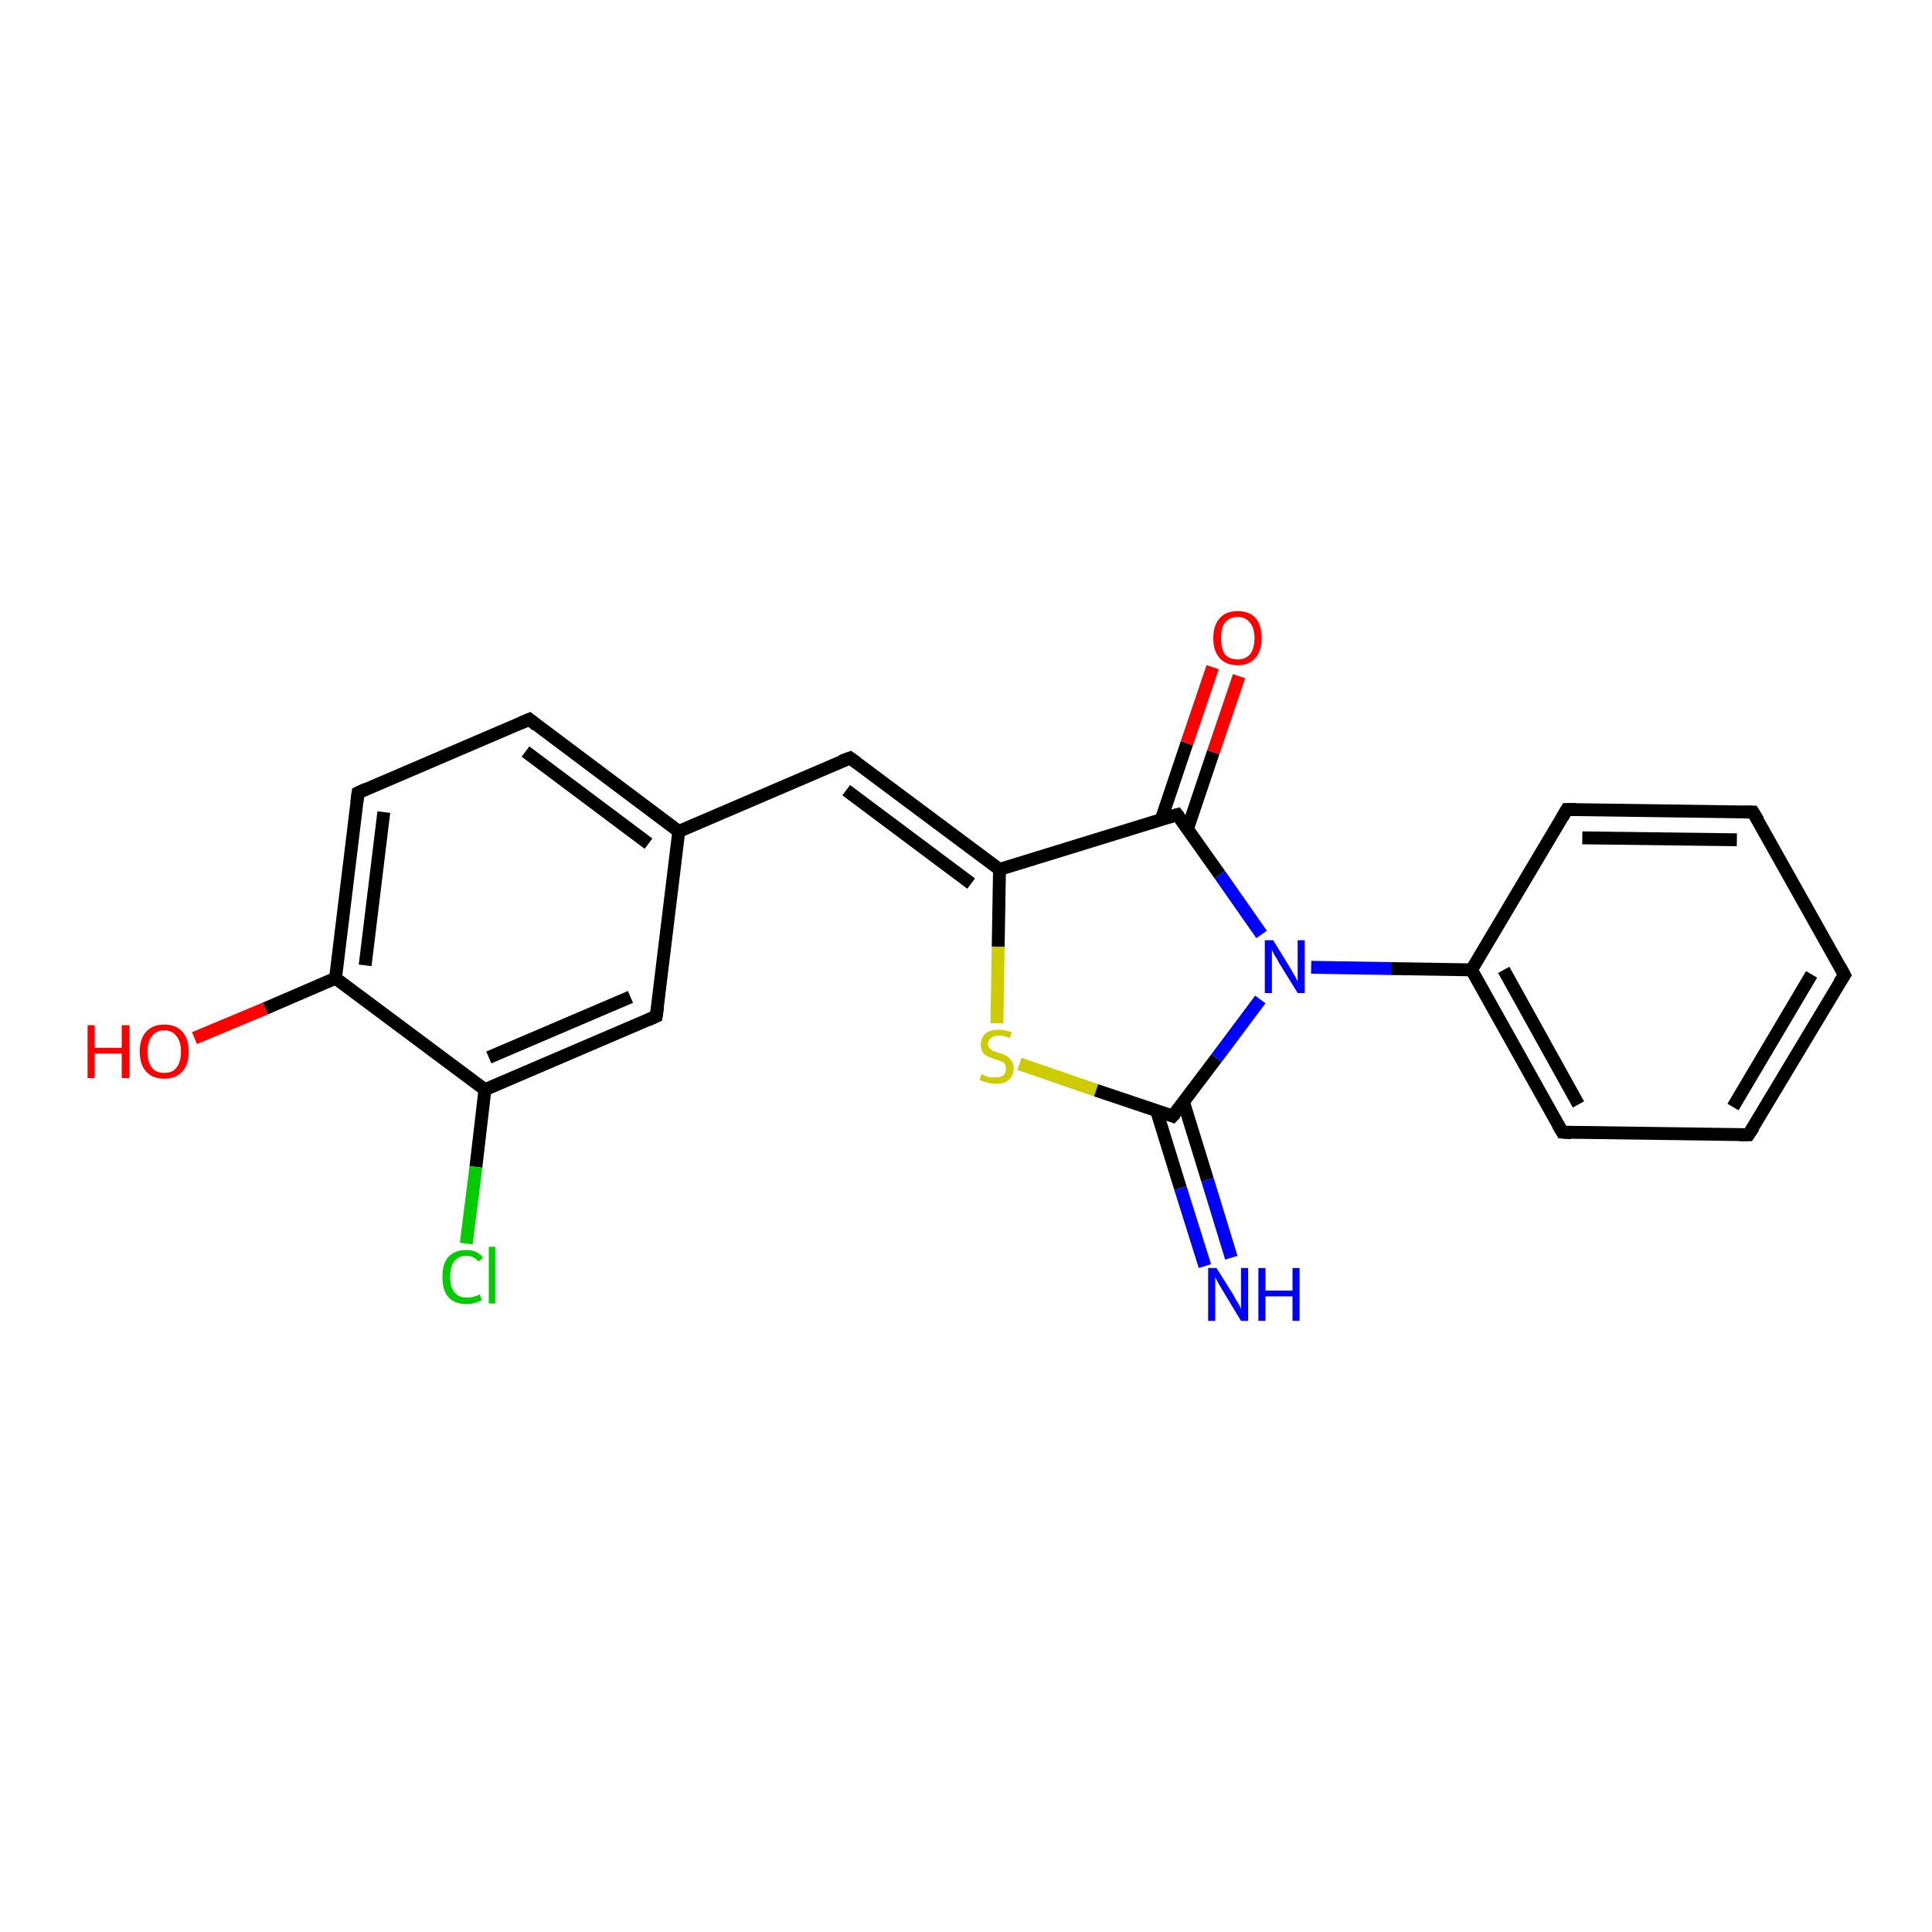 <?xml version='1.0' encoding='iso-8859-1'?>
<svg version='1.1' baseProfile='full'
              xmlns='http://www.w3.org/2000/svg'
                      xmlns:rdkit='http://www.rdkit.org/xml'
                      xmlns:xlink='http://www.w3.org/1999/xlink'
                  xml:space='preserve'
width='300px' height='300px' viewBox='0 0 300 300'>
<!-- END OF HEADER -->
<rect style='opacity:1.0;fill:#FFFFFF;stroke:none' width='300.0' height='300.0' x='0.0' y='0.0'> </rect>
<path class='bond-0 atom-0 atom-1' d='M 30.2,161.2 L 41.2,156.6' style='fill:none;fill-rule:evenodd;stroke:#FF0000;stroke-width:2.0px;stroke-linecap:butt;stroke-linejoin:miter;stroke-opacity:1' />
<path class='bond-0 atom-0 atom-1' d='M 41.2,156.6 L 52.1,151.9' style='fill:none;fill-rule:evenodd;stroke:#000000;stroke-width:2.0px;stroke-linecap:butt;stroke-linejoin:miter;stroke-opacity:1' />
<path class='bond-1 atom-1 atom-2' d='M 52.1,151.9 L 55.6,123.1' style='fill:none;fill-rule:evenodd;stroke:#000000;stroke-width:2.0px;stroke-linecap:butt;stroke-linejoin:miter;stroke-opacity:1' />
<path class='bond-1 atom-1 atom-2' d='M 56.7,149.9 L 59.6,126.1' style='fill:none;fill-rule:evenodd;stroke:#000000;stroke-width:2.0px;stroke-linecap:butt;stroke-linejoin:miter;stroke-opacity:1' />
<path class='bond-2 atom-2 atom-3' d='M 55.6,123.1 L 82.2,111.7' style='fill:none;fill-rule:evenodd;stroke:#000000;stroke-width:2.0px;stroke-linecap:butt;stroke-linejoin:miter;stroke-opacity:1' />
<path class='bond-3 atom-3 atom-4' d='M 82.2,111.7 L 105.4,129.1' style='fill:none;fill-rule:evenodd;stroke:#000000;stroke-width:2.0px;stroke-linecap:butt;stroke-linejoin:miter;stroke-opacity:1' />
<path class='bond-3 atom-3 atom-4' d='M 81.6,116.7 L 100.7,131.0' style='fill:none;fill-rule:evenodd;stroke:#000000;stroke-width:2.0px;stroke-linecap:butt;stroke-linejoin:miter;stroke-opacity:1' />
<path class='bond-4 atom-4 atom-5' d='M 105.4,129.1 L 132.0,117.7' style='fill:none;fill-rule:evenodd;stroke:#000000;stroke-width:2.0px;stroke-linecap:butt;stroke-linejoin:miter;stroke-opacity:1' />
<path class='bond-5 atom-5 atom-6' d='M 132.0,117.7 L 155.2,135.0' style='fill:none;fill-rule:evenodd;stroke:#000000;stroke-width:2.0px;stroke-linecap:butt;stroke-linejoin:miter;stroke-opacity:1' />
<path class='bond-5 atom-5 atom-6' d='M 131.4,122.7 L 150.8,137.2' style='fill:none;fill-rule:evenodd;stroke:#000000;stroke-width:2.0px;stroke-linecap:butt;stroke-linejoin:miter;stroke-opacity:1' />
<path class='bond-6 atom-6 atom-7' d='M 155.2,135.0 L 155.0,147.0' style='fill:none;fill-rule:evenodd;stroke:#000000;stroke-width:2.0px;stroke-linecap:butt;stroke-linejoin:miter;stroke-opacity:1' />
<path class='bond-6 atom-6 atom-7' d='M 155.0,147.0 L 154.8,158.9' style='fill:none;fill-rule:evenodd;stroke:#CCCC00;stroke-width:2.0px;stroke-linecap:butt;stroke-linejoin:miter;stroke-opacity:1' />
<path class='bond-7 atom-7 atom-8' d='M 158.3,165.2 L 170.2,169.3' style='fill:none;fill-rule:evenodd;stroke:#CCCC00;stroke-width:2.0px;stroke-linecap:butt;stroke-linejoin:miter;stroke-opacity:1' />
<path class='bond-7 atom-7 atom-8' d='M 170.2,169.3 L 182.1,173.3' style='fill:none;fill-rule:evenodd;stroke:#000000;stroke-width:2.0px;stroke-linecap:butt;stroke-linejoin:miter;stroke-opacity:1' />
<path class='bond-8 atom-8 atom-9' d='M 179.6,172.5 L 183.3,184.5' style='fill:none;fill-rule:evenodd;stroke:#000000;stroke-width:2.0px;stroke-linecap:butt;stroke-linejoin:miter;stroke-opacity:1' />
<path class='bond-8 atom-8 atom-9' d='M 183.3,184.5 L 187.1,196.6' style='fill:none;fill-rule:evenodd;stroke:#0000FF;stroke-width:2.0px;stroke-linecap:butt;stroke-linejoin:miter;stroke-opacity:1' />
<path class='bond-8 atom-8 atom-9' d='M 183.8,171.2 L 187.5,183.2' style='fill:none;fill-rule:evenodd;stroke:#000000;stroke-width:2.0px;stroke-linecap:butt;stroke-linejoin:miter;stroke-opacity:1' />
<path class='bond-8 atom-8 atom-9' d='M 187.5,183.2 L 191.2,195.3' style='fill:none;fill-rule:evenodd;stroke:#0000FF;stroke-width:2.0px;stroke-linecap:butt;stroke-linejoin:miter;stroke-opacity:1' />
<path class='bond-9 atom-8 atom-10' d='M 182.1,173.3 L 188.9,164.3' style='fill:none;fill-rule:evenodd;stroke:#000000;stroke-width:2.0px;stroke-linecap:butt;stroke-linejoin:miter;stroke-opacity:1' />
<path class='bond-9 atom-8 atom-10' d='M 188.9,164.3 L 195.7,155.2' style='fill:none;fill-rule:evenodd;stroke:#0000FF;stroke-width:2.0px;stroke-linecap:butt;stroke-linejoin:miter;stroke-opacity:1' />
<path class='bond-10 atom-10 atom-11' d='M 195.9,145.1 L 189.4,135.8' style='fill:none;fill-rule:evenodd;stroke:#0000FF;stroke-width:2.0px;stroke-linecap:butt;stroke-linejoin:miter;stroke-opacity:1' />
<path class='bond-10 atom-10 atom-11' d='M 189.4,135.8 L 182.8,126.5' style='fill:none;fill-rule:evenodd;stroke:#000000;stroke-width:2.0px;stroke-linecap:butt;stroke-linejoin:miter;stroke-opacity:1' />
<path class='bond-11 atom-11 atom-12' d='M 184.4,128.7 L 188.4,116.8' style='fill:none;fill-rule:evenodd;stroke:#000000;stroke-width:2.0px;stroke-linecap:butt;stroke-linejoin:miter;stroke-opacity:1' />
<path class='bond-11 atom-11 atom-12' d='M 188.4,116.8 L 192.4,105.0' style='fill:none;fill-rule:evenodd;stroke:#FF0000;stroke-width:2.0px;stroke-linecap:butt;stroke-linejoin:miter;stroke-opacity:1' />
<path class='bond-11 atom-11 atom-12' d='M 180.3,127.3 L 184.3,115.4' style='fill:none;fill-rule:evenodd;stroke:#000000;stroke-width:2.0px;stroke-linecap:butt;stroke-linejoin:miter;stroke-opacity:1' />
<path class='bond-11 atom-11 atom-12' d='M 184.3,115.4 L 188.3,103.6' style='fill:none;fill-rule:evenodd;stroke:#FF0000;stroke-width:2.0px;stroke-linecap:butt;stroke-linejoin:miter;stroke-opacity:1' />
<path class='bond-12 atom-10 atom-13' d='M 203.6,150.2 L 216.0,150.4' style='fill:none;fill-rule:evenodd;stroke:#0000FF;stroke-width:2.0px;stroke-linecap:butt;stroke-linejoin:miter;stroke-opacity:1' />
<path class='bond-12 atom-10 atom-13' d='M 216.0,150.4 L 228.5,150.6' style='fill:none;fill-rule:evenodd;stroke:#000000;stroke-width:2.0px;stroke-linecap:butt;stroke-linejoin:miter;stroke-opacity:1' />
<path class='bond-13 atom-13 atom-14' d='M 228.5,150.6 L 242.6,175.8' style='fill:none;fill-rule:evenodd;stroke:#000000;stroke-width:2.0px;stroke-linecap:butt;stroke-linejoin:miter;stroke-opacity:1' />
<path class='bond-13 atom-13 atom-14' d='M 233.5,150.6 L 245.1,171.5' style='fill:none;fill-rule:evenodd;stroke:#000000;stroke-width:2.0px;stroke-linecap:butt;stroke-linejoin:miter;stroke-opacity:1' />
<path class='bond-14 atom-14 atom-15' d='M 242.6,175.8 L 271.5,176.2' style='fill:none;fill-rule:evenodd;stroke:#000000;stroke-width:2.0px;stroke-linecap:butt;stroke-linejoin:miter;stroke-opacity:1' />
<path class='bond-15 atom-15 atom-16' d='M 271.5,176.2 L 286.4,151.4' style='fill:none;fill-rule:evenodd;stroke:#000000;stroke-width:2.0px;stroke-linecap:butt;stroke-linejoin:miter;stroke-opacity:1' />
<path class='bond-15 atom-15 atom-16' d='M 269.1,171.9 L 281.3,151.3' style='fill:none;fill-rule:evenodd;stroke:#000000;stroke-width:2.0px;stroke-linecap:butt;stroke-linejoin:miter;stroke-opacity:1' />
<path class='bond-16 atom-16 atom-17' d='M 286.4,151.4 L 272.2,126.1' style='fill:none;fill-rule:evenodd;stroke:#000000;stroke-width:2.0px;stroke-linecap:butt;stroke-linejoin:miter;stroke-opacity:1' />
<path class='bond-17 atom-17 atom-18' d='M 272.2,126.1 L 243.3,125.7' style='fill:none;fill-rule:evenodd;stroke:#000000;stroke-width:2.0px;stroke-linecap:butt;stroke-linejoin:miter;stroke-opacity:1' />
<path class='bond-17 atom-17 atom-18' d='M 269.7,130.4 L 245.7,130.1' style='fill:none;fill-rule:evenodd;stroke:#000000;stroke-width:2.0px;stroke-linecap:butt;stroke-linejoin:miter;stroke-opacity:1' />
<path class='bond-18 atom-4 atom-19' d='M 105.4,129.1 L 101.9,157.8' style='fill:none;fill-rule:evenodd;stroke:#000000;stroke-width:2.0px;stroke-linecap:butt;stroke-linejoin:miter;stroke-opacity:1' />
<path class='bond-19 atom-19 atom-20' d='M 101.9,157.8 L 75.3,169.2' style='fill:none;fill-rule:evenodd;stroke:#000000;stroke-width:2.0px;stroke-linecap:butt;stroke-linejoin:miter;stroke-opacity:1' />
<path class='bond-19 atom-19 atom-20' d='M 97.9,154.8 L 75.9,164.2' style='fill:none;fill-rule:evenodd;stroke:#000000;stroke-width:2.0px;stroke-linecap:butt;stroke-linejoin:miter;stroke-opacity:1' />
<path class='bond-20 atom-20 atom-21' d='M 75.3,169.2 L 73.9,181.2' style='fill:none;fill-rule:evenodd;stroke:#000000;stroke-width:2.0px;stroke-linecap:butt;stroke-linejoin:miter;stroke-opacity:1' />
<path class='bond-20 atom-20 atom-21' d='M 73.9,181.2 L 72.4,193.1' style='fill:none;fill-rule:evenodd;stroke:#00CC00;stroke-width:2.0px;stroke-linecap:butt;stroke-linejoin:miter;stroke-opacity:1' />
<path class='bond-21 atom-20 atom-1' d='M 75.3,169.2 L 52.1,151.9' style='fill:none;fill-rule:evenodd;stroke:#000000;stroke-width:2.0px;stroke-linecap:butt;stroke-linejoin:miter;stroke-opacity:1' />
<path class='bond-22 atom-11 atom-6' d='M 182.8,126.5 L 155.2,135.0' style='fill:none;fill-rule:evenodd;stroke:#000000;stroke-width:2.0px;stroke-linecap:butt;stroke-linejoin:miter;stroke-opacity:1' />
<path class='bond-23 atom-18 atom-13' d='M 243.3,125.7 L 228.5,150.6' style='fill:none;fill-rule:evenodd;stroke:#000000;stroke-width:2.0px;stroke-linecap:butt;stroke-linejoin:miter;stroke-opacity:1' />
<path d='M 55.4,124.6 L 55.6,123.1 L 56.9,122.5' style='fill:none;stroke:#000000;stroke-width:2.0px;stroke-linecap:butt;stroke-linejoin:miter;stroke-opacity:1;' />
<path d='M 80.8,112.3 L 82.2,111.7 L 83.3,112.6' style='fill:none;stroke:#000000;stroke-width:2.0px;stroke-linecap:butt;stroke-linejoin:miter;stroke-opacity:1;' />
<path d='M 130.6,118.2 L 132.0,117.7 L 133.1,118.5' style='fill:none;stroke:#000000;stroke-width:2.0px;stroke-linecap:butt;stroke-linejoin:miter;stroke-opacity:1;' />
<path d='M 181.6,173.1 L 182.1,173.3 L 182.5,172.9' style='fill:none;stroke:#000000;stroke-width:2.0px;stroke-linecap:butt;stroke-linejoin:miter;stroke-opacity:1;' />
<path d='M 183.1,126.9 L 182.8,126.5 L 181.4,126.9' style='fill:none;stroke:#000000;stroke-width:2.0px;stroke-linecap:butt;stroke-linejoin:miter;stroke-opacity:1;' />
<path d='M 241.9,174.6 L 242.6,175.8 L 244.0,175.9' style='fill:none;stroke:#000000;stroke-width:2.0px;stroke-linecap:butt;stroke-linejoin:miter;stroke-opacity:1;' />
<path d='M 270.1,176.2 L 271.5,176.2 L 272.3,175.0' style='fill:none;stroke:#000000;stroke-width:2.0px;stroke-linecap:butt;stroke-linejoin:miter;stroke-opacity:1;' />
<path d='M 285.6,152.6 L 286.4,151.4 L 285.7,150.1' style='fill:none;stroke:#000000;stroke-width:2.0px;stroke-linecap:butt;stroke-linejoin:miter;stroke-opacity:1;' />
<path d='M 273.0,127.4 L 272.2,126.1 L 270.8,126.1' style='fill:none;stroke:#000000;stroke-width:2.0px;stroke-linecap:butt;stroke-linejoin:miter;stroke-opacity:1;' />
<path d='M 244.7,125.7 L 243.3,125.7 L 242.6,126.9' style='fill:none;stroke:#000000;stroke-width:2.0px;stroke-linecap:butt;stroke-linejoin:miter;stroke-opacity:1;' />
<path d='M 102.1,156.4 L 101.9,157.8 L 100.6,158.4' style='fill:none;stroke:#000000;stroke-width:2.0px;stroke-linecap:butt;stroke-linejoin:miter;stroke-opacity:1;' />
<path class='atom-0' d='M 13.6 159.2
L 14.7 159.2
L 14.7 162.7
L 18.9 162.7
L 18.9 159.2
L 20.1 159.2
L 20.1 167.4
L 18.9 167.4
L 18.9 163.6
L 14.7 163.6
L 14.7 167.4
L 13.6 167.4
L 13.6 159.2
' fill='#FF0000'/>
<path class='atom-0' d='M 21.7 163.3
Q 21.7 161.3, 22.7 160.2
Q 23.7 159.1, 25.5 159.1
Q 27.3 159.1, 28.3 160.2
Q 29.3 161.3, 29.3 163.3
Q 29.3 165.3, 28.3 166.4
Q 27.3 167.5, 25.5 167.5
Q 23.7 167.5, 22.7 166.4
Q 21.7 165.3, 21.7 163.3
M 25.5 166.6
Q 26.8 166.6, 27.4 165.8
Q 28.1 164.9, 28.1 163.3
Q 28.1 161.7, 27.4 160.9
Q 26.8 160.0, 25.5 160.0
Q 24.2 160.0, 23.6 160.9
Q 22.9 161.7, 22.9 163.3
Q 22.9 164.9, 23.6 165.8
Q 24.2 166.6, 25.5 166.6
' fill='#FF0000'/>
<path class='atom-7' d='M 152.4 166.8
Q 152.5 166.8, 152.9 167.0
Q 153.3 167.2, 153.7 167.3
Q 154.1 167.3, 154.5 167.3
Q 155.3 167.3, 155.8 167.0
Q 156.2 166.6, 156.2 165.9
Q 156.2 165.5, 156.0 165.2
Q 155.8 164.9, 155.4 164.8
Q 155.1 164.6, 154.5 164.5
Q 153.8 164.2, 153.3 164.0
Q 152.9 163.8, 152.6 163.4
Q 152.3 162.9, 152.3 162.2
Q 152.3 161.2, 153.0 160.5
Q 153.7 159.9, 155.1 159.9
Q 156.0 159.9, 157.1 160.3
L 156.8 161.2
Q 155.9 160.8, 155.1 160.8
Q 154.3 160.8, 153.9 161.2
Q 153.4 161.5, 153.4 162.1
Q 153.4 162.5, 153.7 162.8
Q 153.9 163.0, 154.2 163.2
Q 154.6 163.3, 155.1 163.5
Q 155.9 163.7, 156.3 164.0
Q 156.7 164.2, 157.0 164.7
Q 157.4 165.1, 157.4 165.9
Q 157.4 167.1, 156.6 167.7
Q 155.9 168.3, 154.6 168.3
Q 153.9 168.3, 153.3 168.1
Q 152.8 168.0, 152.1 167.7
L 152.4 166.8
' fill='#CCCC00'/>
<path class='atom-9' d='M 188.9 196.9
L 191.6 201.2
Q 191.8 201.7, 192.3 202.4
Q 192.7 203.2, 192.7 203.3
L 192.7 196.9
L 193.8 196.9
L 193.8 205.1
L 192.7 205.1
L 189.8 200.3
Q 189.5 199.8, 189.1 199.1
Q 188.8 198.5, 188.7 198.3
L 188.7 205.1
L 187.6 205.1
L 187.6 196.9
L 188.9 196.9
' fill='#0000FF'/>
<path class='atom-9' d='M 195.4 196.9
L 196.5 196.9
L 196.5 200.4
L 200.7 200.4
L 200.7 196.9
L 201.8 196.9
L 201.8 205.1
L 200.7 205.1
L 200.7 201.3
L 196.5 201.3
L 196.5 205.1
L 195.4 205.1
L 195.4 196.9
' fill='#0000FF'/>
<path class='atom-10' d='M 197.7 146.0
L 200.4 150.4
Q 200.6 150.8, 201.1 151.6
Q 201.5 152.4, 201.5 152.4
L 201.5 146.0
L 202.6 146.0
L 202.6 154.2
L 201.5 154.2
L 198.6 149.5
Q 198.3 148.9, 197.9 148.3
Q 197.6 147.7, 197.5 147.5
L 197.5 154.2
L 196.4 154.2
L 196.4 146.0
L 197.7 146.0
' fill='#0000FF'/>
<path class='atom-12' d='M 188.4 99.1
Q 188.4 97.1, 189.4 96.0
Q 190.3 94.9, 192.2 94.9
Q 194.0 94.9, 195.0 96.0
Q 195.9 97.1, 195.9 99.1
Q 195.9 101.1, 194.9 102.2
Q 194.0 103.3, 192.2 103.3
Q 190.4 103.3, 189.4 102.2
Q 188.4 101.1, 188.4 99.1
M 192.2 102.4
Q 193.4 102.4, 194.1 101.6
Q 194.8 100.7, 194.8 99.1
Q 194.8 97.5, 194.1 96.7
Q 193.4 95.8, 192.2 95.8
Q 190.9 95.8, 190.2 96.7
Q 189.6 97.5, 189.6 99.1
Q 189.6 100.7, 190.2 101.6
Q 190.9 102.4, 192.2 102.4
' fill='#FF0000'/>
<path class='atom-21' d='M 68.7 198.3
Q 68.7 196.2, 69.6 195.2
Q 70.6 194.1, 72.4 194.1
Q 74.1 194.1, 75.0 195.3
L 74.3 195.9
Q 73.6 195.0, 72.4 195.0
Q 71.2 195.0, 70.5 195.9
Q 69.9 196.7, 69.9 198.3
Q 69.9 199.9, 70.6 200.7
Q 71.2 201.5, 72.6 201.5
Q 73.5 201.5, 74.5 201.0
L 74.8 201.9
Q 74.4 202.1, 73.8 202.3
Q 73.1 202.5, 72.4 202.5
Q 70.6 202.5, 69.6 201.4
Q 68.7 200.3, 68.7 198.3
' fill='#00CC00'/>
<path class='atom-21' d='M 75.9 193.6
L 76.9 193.6
L 76.9 202.4
L 75.9 202.4
L 75.9 193.6
' fill='#00CC00'/>
</svg>
